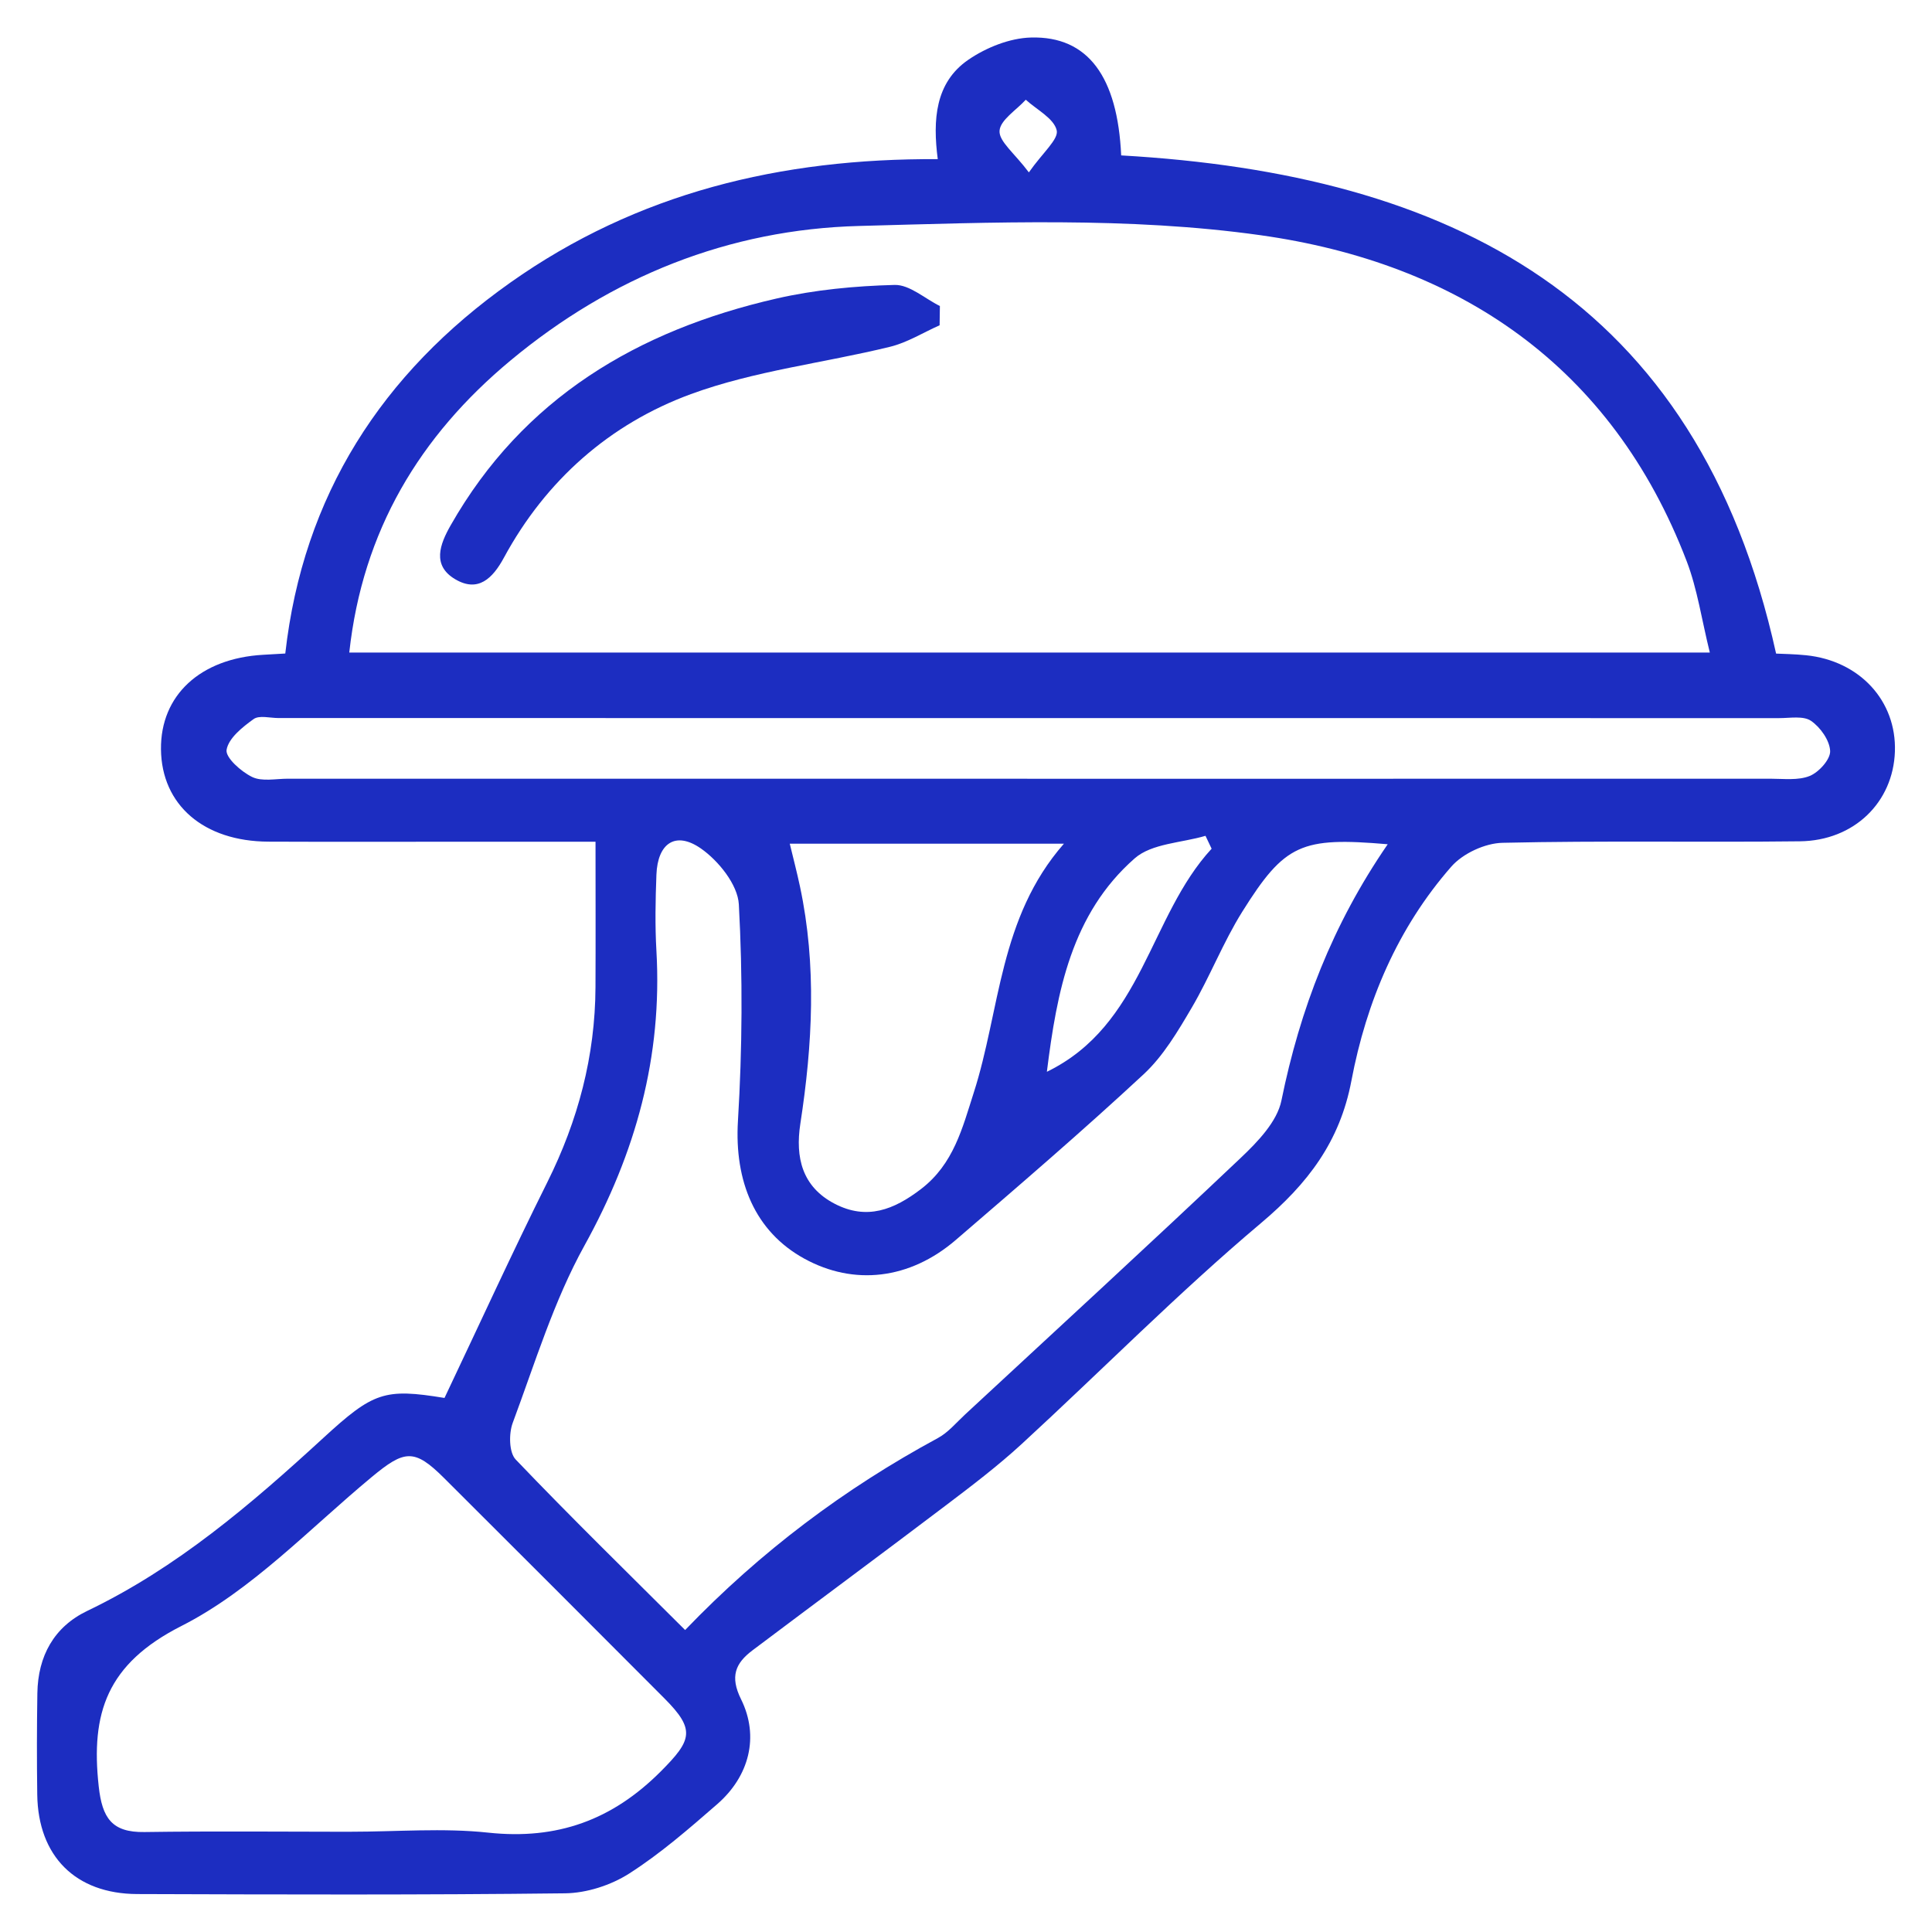 <?xml version="1.0" encoding="UTF-8"?> <svg xmlns="http://www.w3.org/2000/svg" id="_Слой_1" data-name="Слой 1" viewBox="0 0 500 500"><defs><style> .cls-1 { fill: #1c2dc1; } </style></defs><path class="cls-1" d="M115.04,361.78c9.17-19.32,17.58-37.72,26.6-55.81,7.96-15.97,12.39-32.65,12.47-50.48.06-12.15.01-24.3.01-37.65-12.3,0-24.07,0-35.84,0-16.27,0-32.54.05-48.81-.02-16.75-.07-27.66-9.5-27.81-23.9-.14-13.99,10.18-23.54,26.45-24.46,1.54-.09,3.08-.18,5.72-.33,4.6-40.89,25.01-72.5,58.25-96,32.8-23.2,69.94-32.18,110.61-31.94-1.32-10.17-.68-19.82,7.91-25.72,4.62-3.17,10.73-5.62,16.24-5.76,14.79-.39,22.39,10.24,23.32,30.51,84.88,4.83,149.14,36.65,169.49,128.93,1.74.09,4.76.12,7.76.43,13.89,1.43,23.43,11.81,22.99,24.91-.44,13.13-10.54,23.08-24.6,23.24-25.65.3-51.32-.2-76.96.39-4.53.1-10.26,2.76-13.24,6.16-13.9,15.87-21.98,34.94-25.86,55.43-2.98,15.75-11.27,26.61-23.39,36.82-21.47,18.09-41.26,38.17-61.96,57.2-6.15,5.65-12.84,10.74-19.51,15.79-16.65,12.61-33.45,25.03-50.14,37.59-4.43,3.34-5.88,6.77-2.95,12.67,4.79,9.69,2.09,19.94-6.18,27.14-7.31,6.36-14.69,12.79-22.82,17.98-4.72,3.01-10.96,5.02-16.54,5.09-36.91.44-73.84.31-110.75.19-15.98-.06-25.64-9.81-25.86-25.72-.12-8.76-.11-17.52.03-26.28.15-9.56,4.29-17.15,12.91-21.28,23.18-11.11,42.37-27.57,61.06-44.73,12.96-11.9,15.83-12.93,31.4-10.38ZM442.5,168.88c-2.12-8.57-3.22-16.38-5.96-23.57-19.39-50.72-59.11-77.24-110.34-84.44-34.08-4.79-69.25-3.31-103.88-2.39-33.7.89-64.12,13.13-90.19,34.81-23.47,19.52-38.3,44.05-41.74,75.59h352.11ZM359.13,218.49c-22.36-1.91-26.61-.13-37.63,17.46-4.95,7.91-8.35,16.78-13.08,24.84-3.59,6.11-7.36,12.51-12.47,17.25-15.82,14.69-32.21,28.77-48.58,42.85-11.96,10.29-26.4,11.88-39.21,4.85-12.79-7.02-18.13-20.05-17.18-35.67,1.13-18.63,1.25-37.4.23-56.02-.28-5.09-5.25-11.27-9.8-14.45-6.59-4.6-11.22-1.36-11.53,6.77-.25,6.56-.38,13.16,0,19.71,1.57,27.37-5.35,52.29-18.64,76.3-7.93,14.33-12.79,30.4-18.55,45.86-1.03,2.77-.97,7.66.77,9.48,14.21,14.88,28.93,29.25,43.85,44.13,19.61-20.41,41.3-36.64,65.41-49.68,2.67-1.44,4.76-3.99,7.05-6.11,23.82-22.09,47.76-44.06,71.33-66.4,4.37-4.14,9.42-9.38,10.53-14.84,4.8-23.58,13.17-45.49,27.51-66.33ZM90.8,474.05c11.87,0,23.86-1.02,35.59.24,17.78,1.9,32.04-3.24,44.63-15.86,8.07-8.1,9.01-10.78.94-18.88-18.97-19.03-37.97-38.03-57-57-7.74-7.72-10.25-7.36-18.8-.26-16.08,13.34-30.99,29.27-49.22,38.52-19.32,9.81-23.48,22.54-21.39,41.52.9,8.14,3.37,11.93,11.82,11.8,17.81-.26,35.62-.08,53.43-.07ZM265.88,201.55c64.1,0,128.2,0,192.31-.02,3.43,0,7.18.5,10.18-.72,2.37-.97,5.36-4.29,5.27-6.45-.12-2.75-2.53-6.15-4.96-7.81-1.98-1.35-5.44-.7-8.24-.7-129.46-.02-258.91-.02-388.37-.02-2.19,0-4.98-.78-6.44.27-2.89,2.08-6.48,4.94-6.99,7.95-.34,2,3.76,5.65,6.61,7.03,2.56,1.24,6.13.45,9.25.45,63.79.01,127.58,0,191.37,0ZM204.39,218.34c.93,3.86,1.87,7.45,2.64,11.07,4.36,20.45,3.25,40.92.1,61.4-1.35,8.75.46,16.35,8.9,20.73,8.27,4.29,15.29,1.59,22.37-3.85,8.41-6.46,10.67-15.77,13.6-24.89,6.89-21.4,6.51-45.24,23.34-64.45h-70.97ZM313.56,219.63c-.53-1.11-1.06-2.22-1.58-3.32-6.2,1.84-13.92,1.96-18.33,5.84-16.35,14.36-20.13,34.47-22.72,55.23,24.91-12.13,26.43-40.15,42.64-57.74ZM266.27,44.61c3.59-5.13,7.76-8.58,7.2-10.9-.75-3.1-5.16-5.31-8-7.9-2.43,2.68-6.63,5.26-6.79,8.06-.16,2.74,3.81,5.71,7.58,10.73Z"></path><path class="cls-1" d="M243.17,84.18c-4.27,1.9-8.37,4.48-12.84,5.57-17.17,4.2-35.08,6.21-51.54,12.25-20.97,7.7-37.51,22.27-48.38,42.33-2.91,5.38-6.69,9.07-12.6,5.58-6.06-3.58-3.98-9.04-1.18-13.96,18.75-32.94,48.41-50.45,84.25-58.67,9.98-2.29,20.39-3.27,30.64-3.54,3.86-.1,7.81,3.53,11.72,5.46-.02,1.66-.05,3.32-.07,4.98Z"></path></svg> 